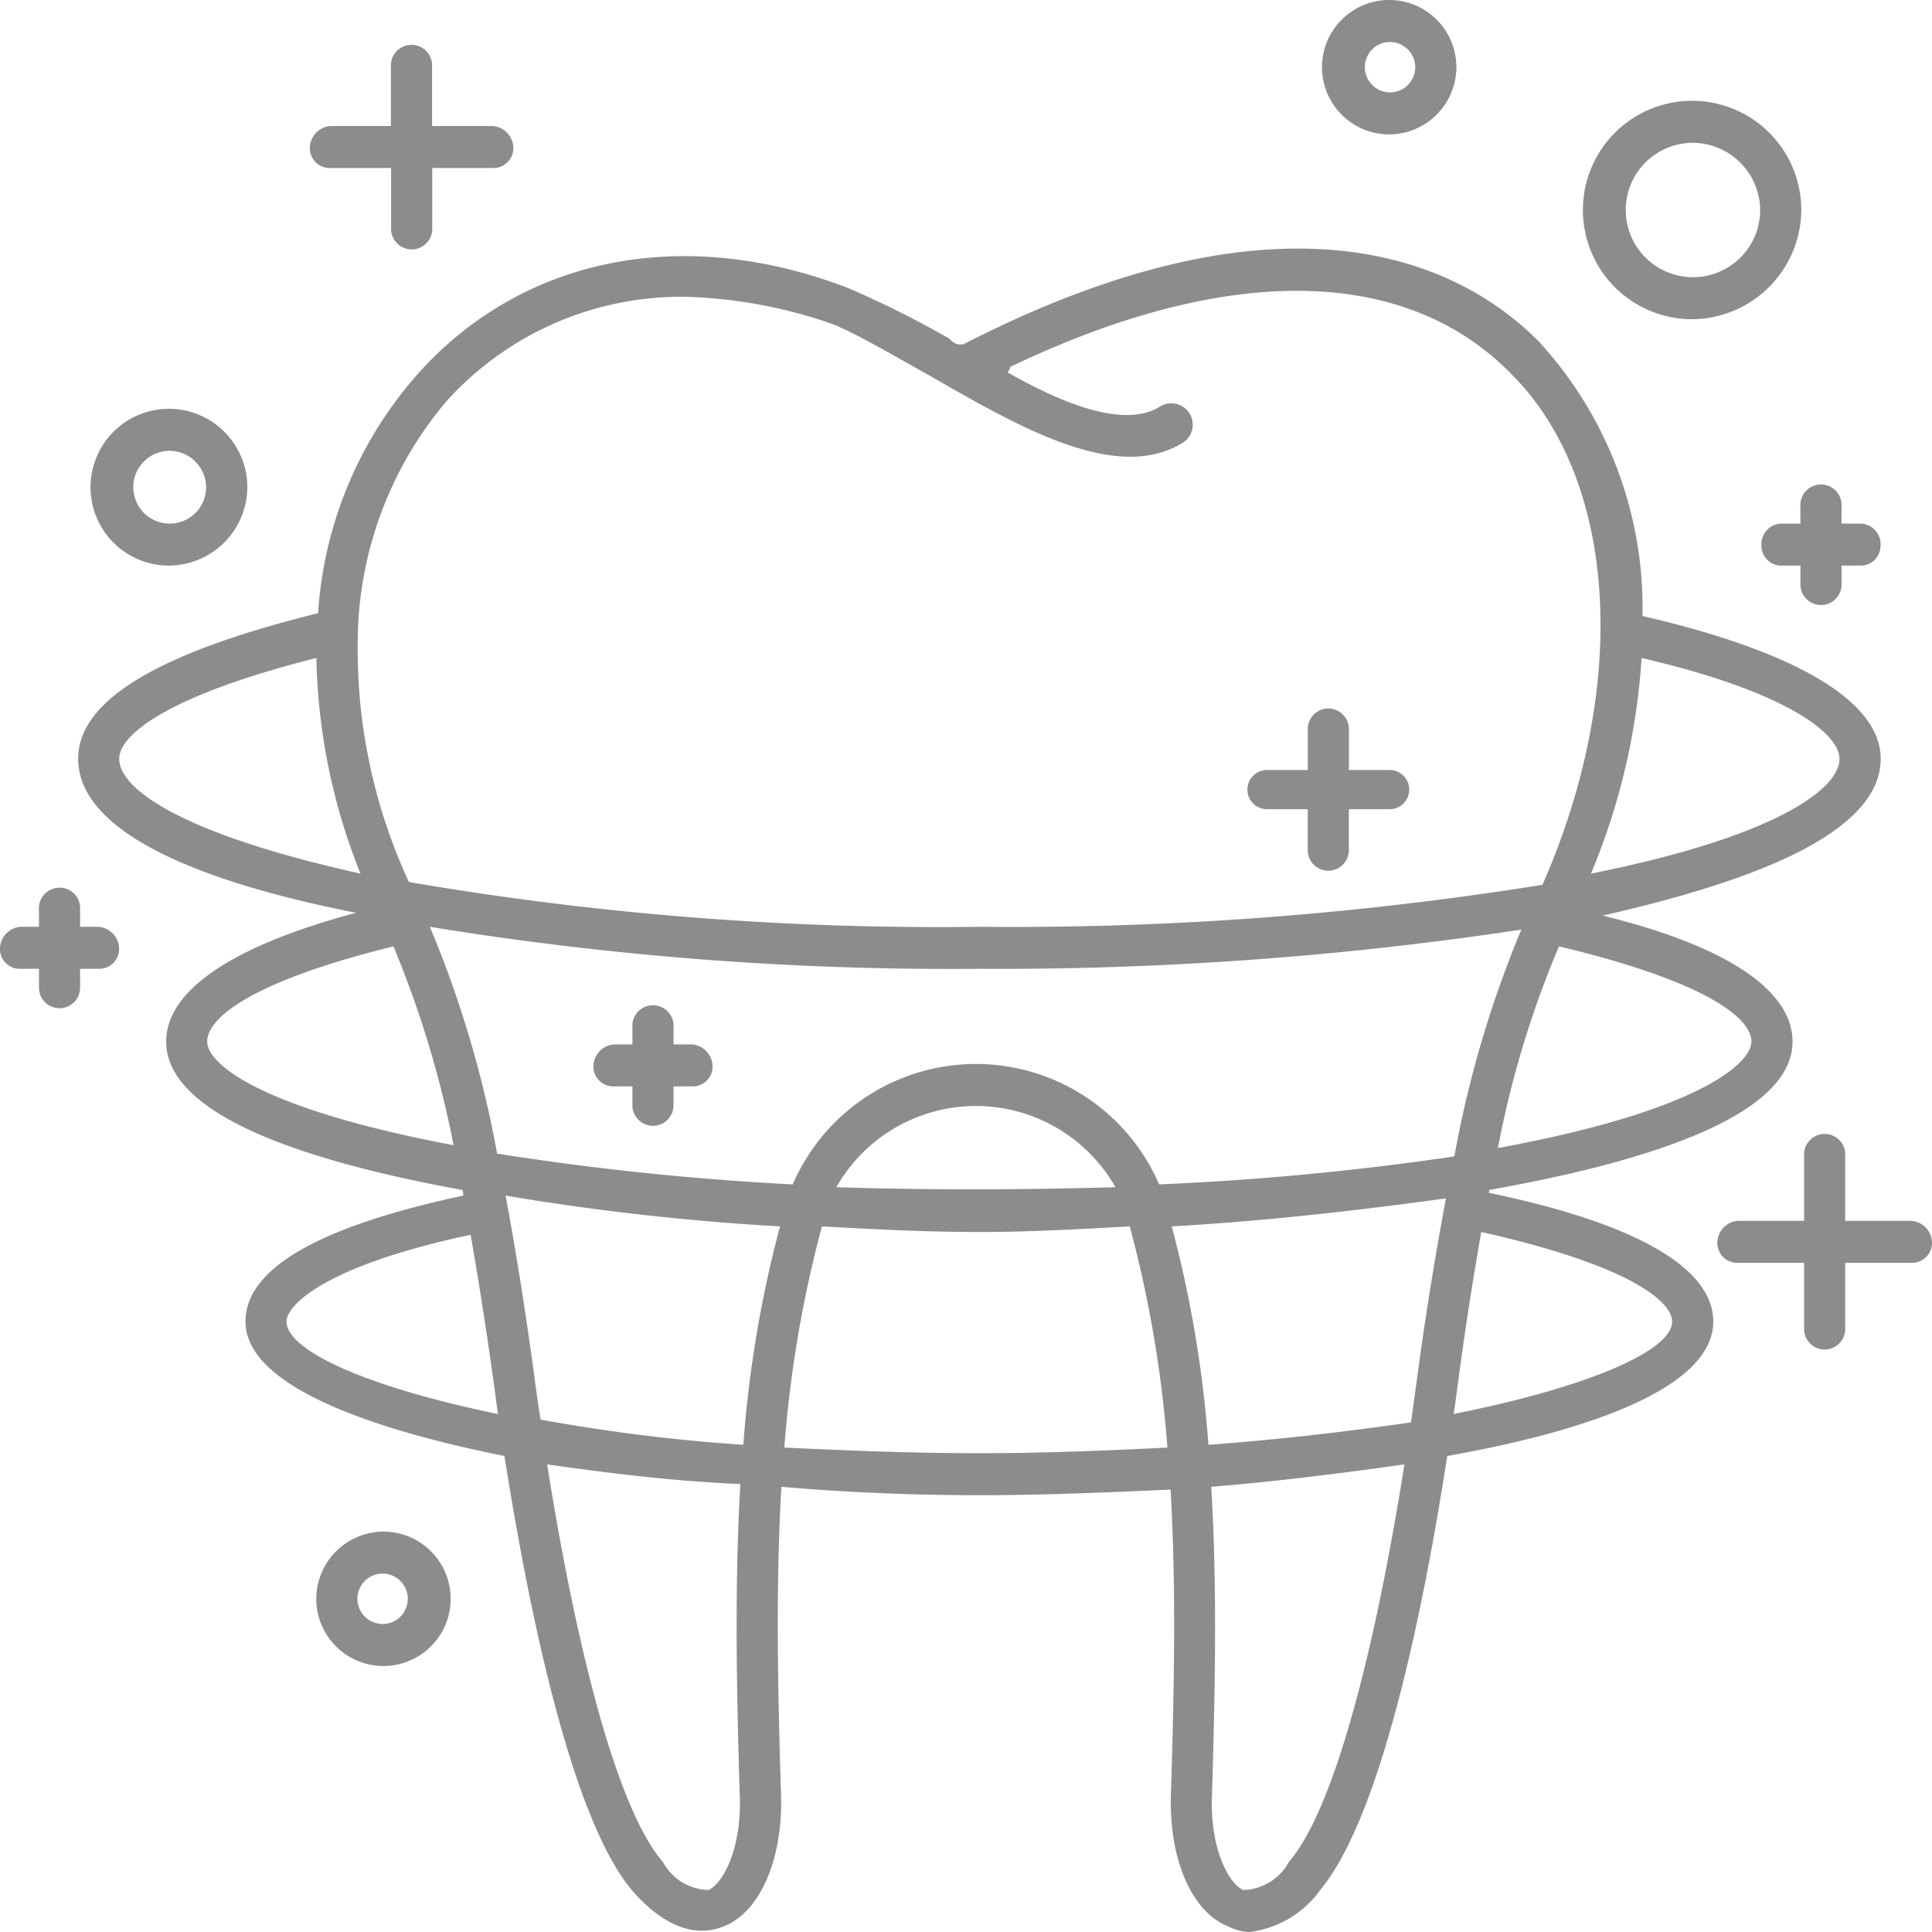 <svg xmlns="http://www.w3.org/2000/svg" width="69" height="69"><defs><style>.cls-1 {
        fill: #8c8c8c;
        fill-rule: evenodd;
      }</style></defs><path id="icn_pmtc.svg" class="cls-1" d="M353.265,12357.1H350.9v2.4a0.735,0.735,0,0,1-1.468,0v-2.4h-2.366a0.709,0.709,0,0,1-.734-0.7,0.8,0.8,0,0,1,.734-0.8h2.366v-2.3a0.737,0.737,0,1,1,1.468,0v2.3h2.365a0.8,0.8,0,0,1,.735.8A0.71,0.71,0,0,1,353.265,12357.1Zm-11.027-12.4c4.5,1.1,6.781,2.7,6.781,4.5,0,2.8-5.774,4.4-10.838,5.3a0.146,0.146,0,0,1-.011.1c5.305,1.1,8.018,2.7,8.018,4.6,0,2.2-3.886,3.8-9.5,4.8-0.868,5.6-2.374,12.9-4.538,15.5a3.636,3.636,0,0,1-2.533,1.5,1.765,1.765,0,0,1-.748-0.2c-1.3-.5-2.123-2.4-2.051-4.7,0.123-3.9.186-7.5-.012-10.9-2.232.1-4.53,0.2-6.826,0.2-2.38,0-4.764-.1-7.073-0.3-0.2,3.5-.136,7.1-0.013,11,0.072,2.3-.752,4.2-2.051,4.7-0.732.3-1.894,0.3-3.281-1.3-2.169-2.6-3.678-10-4.546-15.5-5.478-1.1-9.248-2.7-9.248-4.8,0-1.9,2.627-3.4,7.779-4.5a0.824,0.824,0,0,0-.029-0.2c-4.946-.9-10.583-2.5-10.583-5.3,0-1.8,2.292-3.4,6.78-4.6-6.576-1.3-9.924-3.2-9.924-5.5,0-2.1,2.9-3.8,8.569-5.2a14.263,14.263,0,0,1,3.521-8.5c3.718-4.2,9.491-5.4,15.44-3.1a35.976,35.976,0,0,1,3.595,1.8,0.54,0.54,0,0,0,.307.2h0.175c11.9-6.1,17.993-2.7,20.562-.1a14.052,14.052,0,0,1,3.7,9.8c5.628,1.3,8.508,3.1,8.508,5.1C352.163,12341.9,347.072,12343.6,342.238,12344.7Zm5.312,4.5c0-.9-1.821-2.2-6.873-3.4a35.468,35.468,0,0,0-2.18,7.2C345.6,12351.7,347.55,12350,347.55,12349.2Zm-2.831,10c0-.7-1.462-2-6.817-3.2-0.282,1.6-.552,3.3-0.806,5.2-0.055.4-.116,0.9-0.181,1.3C341.918,12361.5,344.719,12360.2,344.719,12359.2Zm-16.437,17c-0.055,1.7.522,3,1.112,3.3a1.909,1.909,0,0,0,1.635-1c1.479-1.7,2.953-6.8,4.129-14.2-2.131.3-4.457,0.6-6.9,0.8C328.466,12368.5,328.406,12372.2,328.282,12376.2Zm-0.124-12.6c2.719-.2,5.131-0.5,7.234-0.8q0.126-.9.248-1.8c0.311-2.3.647-4.3,1-6.2-2.93.4-6.268,0.8-9.792,1A42.157,42.157,0,0,1,328.158,12363.6Zm-8.182.3c2.394,0,4.625-.1,6.717-0.2a42.751,42.751,0,0,0-1.344-7.9c-1.8.1-3.612,0.2-5.374,0.2-1.932,0-3.809-.1-5.62-0.2a42.833,42.833,0,0,0-1.343,7.9C315.174,12363.8,317.488,12363.9,319.976,12363.9Zm4.861-9.5a5.732,5.732,0,0,0-9.967,0C318.031,12354.5,321.415,12354.5,324.837,12354.4Zm-16.161,24.1a1.9,1.9,0,0,0,1.633,1c0.591-.3,1.168-1.6,1.113-3.3-0.124-4-.184-7.7.019-11.2-2.444-.1-4.775-0.4-6.9-0.7C305.718,12371.7,307.194,12376.8,308.676,12378.5Zm-4.613-17.5c0.079,0.6.16,1.2,0.243,1.7a64.029,64.029,0,0,0,7.242.9,42.157,42.157,0,0,1,1.309-7.8,89.412,89.412,0,0,1-9.8-1.1Q303.59,12357.55,304.063,12361Zm-8.83-1.8c0,1,2.708,2.3,7.548,3.3-0.062-.5-0.121-0.9-0.174-1.3q-0.377-2.7-.8-5.1C296.636,12357.2,295.233,12358.6,295.233,12359.2Zm7.52-6a101.158,101.158,0,0,0,10.559,1.1,7.127,7.127,0,0,1,13.085,0,101.86,101.86,0,0,0,10.545-1,38.881,38.881,0,0,1,2.391-8.1,124.632,124.632,0,0,1-19.358,1.4,115.32,115.32,0,0,1-19.623-1.5A38.74,38.74,0,0,1,302.753,12353.2Zm-10.353-4c0,0.8,1.9,2.4,8.8,3.7a36.868,36.868,0,0,0-2.148-7.1C294.162,12347,292.4,12348.3,292.4,12349.2Zm3.9-13.7c-5.173,1.3-7.042,2.7-7.042,3.6,0,1.1,2.289,2.7,8.617,4.1A21.68,21.68,0,0,1,296.3,12335.5Zm42.621-10.2c-3.784-3.8-10.091-3.9-17.835-.2a0.588,0.588,0,0,1-.1.2c2.108,1.2,4.252,2,5.477,1.2a0.764,0.764,0,0,1,.8,1.3c-2.392,1.5-5.95-.6-9.088-2.4-1.256-.7-2.442-1.4-3.37-1.8a17.271,17.271,0,0,0-5.324-1,11.29,11.29,0,0,0-8.509,3.7,13.373,13.373,0,0,0-3.192,8.3s0,0,0,.1a19.772,19.772,0,0,0,1.823,8.8,111.861,111.861,0,0,0,20.377,1.6,119.825,119.825,0,0,0,20.108-1.5C343.214,12336.5,342.789,12329.1,338.919,12325.3Zm4.707,10.2a23.8,23.8,0,0,1-1.808,7.7c6.52-1.3,8.876-3,8.876-4.1C350.694,12338.2,348.812,12336.7,343.626,12335.5Zm-9,5.4h-1.455v1.5a0.735,0.735,0,0,1-1.468,0v-1.5H330.25a0.7,0.7,0,1,1,0-1.4h1.456v-1.5a0.735,0.735,0,0,1,1.468,0v1.5h1.455A0.7,0.7,0,1,1,334.629,12340.9Zm-27.7,8.4h0.658v-0.6a0.737,0.737,0,1,1,1.469,0v0.6h0.659a0.8,0.8,0,0,1,.735.8,0.71,0.71,0,0,1-.735.7h-0.659v0.7a0.735,0.735,0,0,1-1.469,0v-0.7h-0.658a0.71,0.71,0,0,1-.735-0.7A0.8,0.8,0,0,1,306.925,12349.3Zm44.5-17.1H350.77v0.7a0.735,0.735,0,0,1-1.469,0v-0.7h-0.659a0.709,0.709,0,0,1-.734-0.7,0.734,0.734,0,0,1,.734-0.8H349.3v-0.6a0.737,0.737,0,1,1,1.469,0v0.6h0.658a0.735,0.735,0,0,1,.735.8A0.71,0.71,0,0,1,351.428,12332.2Zm-5.975-8.8a3.9,3.9,0,1,1,3.879-3.9A3.927,3.927,0,0,1,345.453,12323.4Zm0-6.3a2.4,2.4,0,1,0,2.41,2.4A2.423,2.423,0,0,0,345.453,12317.1Zm-10.824-.3a2.4,2.4,0,1,1,2.385-2.4A2.41,2.41,0,0,1,334.629,12316.8Zm0-3.3a0.9,0.9,0,1,0,.916.9A0.906,0.906,0,0,0,334.629,12313.5ZM302.6,12318h-2.163v2.2a0.735,0.735,0,0,1-1.469,0v-2.2H296.8a0.71,0.71,0,0,1-.735-0.7,0.8,0.8,0,0,1,.735-0.8h2.162v-2.1a0.737,0.737,0,1,1,1.469,0v2.1H302.6a0.8,0.8,0,0,1,.734.8A0.709,0.709,0,0,1,302.6,12318Zm-11.539,14.2a2.8,2.8,0,1,1,2.772-2.8A2.817,2.817,0,0,1,291.059,12332.2Zm0-4.1a1.3,1.3,0,1,0,1.3,1.3A1.313,1.313,0,0,0,291.059,12328.1Zm-3.2,17h0.658a0.8,0.8,0,0,1,.735.8,0.71,0.71,0,0,1-.735.7h-0.658v0.7a0.735,0.735,0,0,1-1.469,0v-0.7h-0.659a0.71,0.71,0,0,1-.735-0.7,0.8,0.8,0,0,1,.735-0.8h0.659v-0.6a0.737,0.737,0,1,1,1.469,0v0.6Zm10.819,21.6a2.4,2.4,0,1,1-2.385,2.4A2.41,2.41,0,0,1,298.682,12366.7Zm0,3.3a0.9,0.9,0,1,0-.916-0.9A0.907,0.907,0,0,0,298.682,12370Z" transform="translate(-285 -12312)"/></svg>
